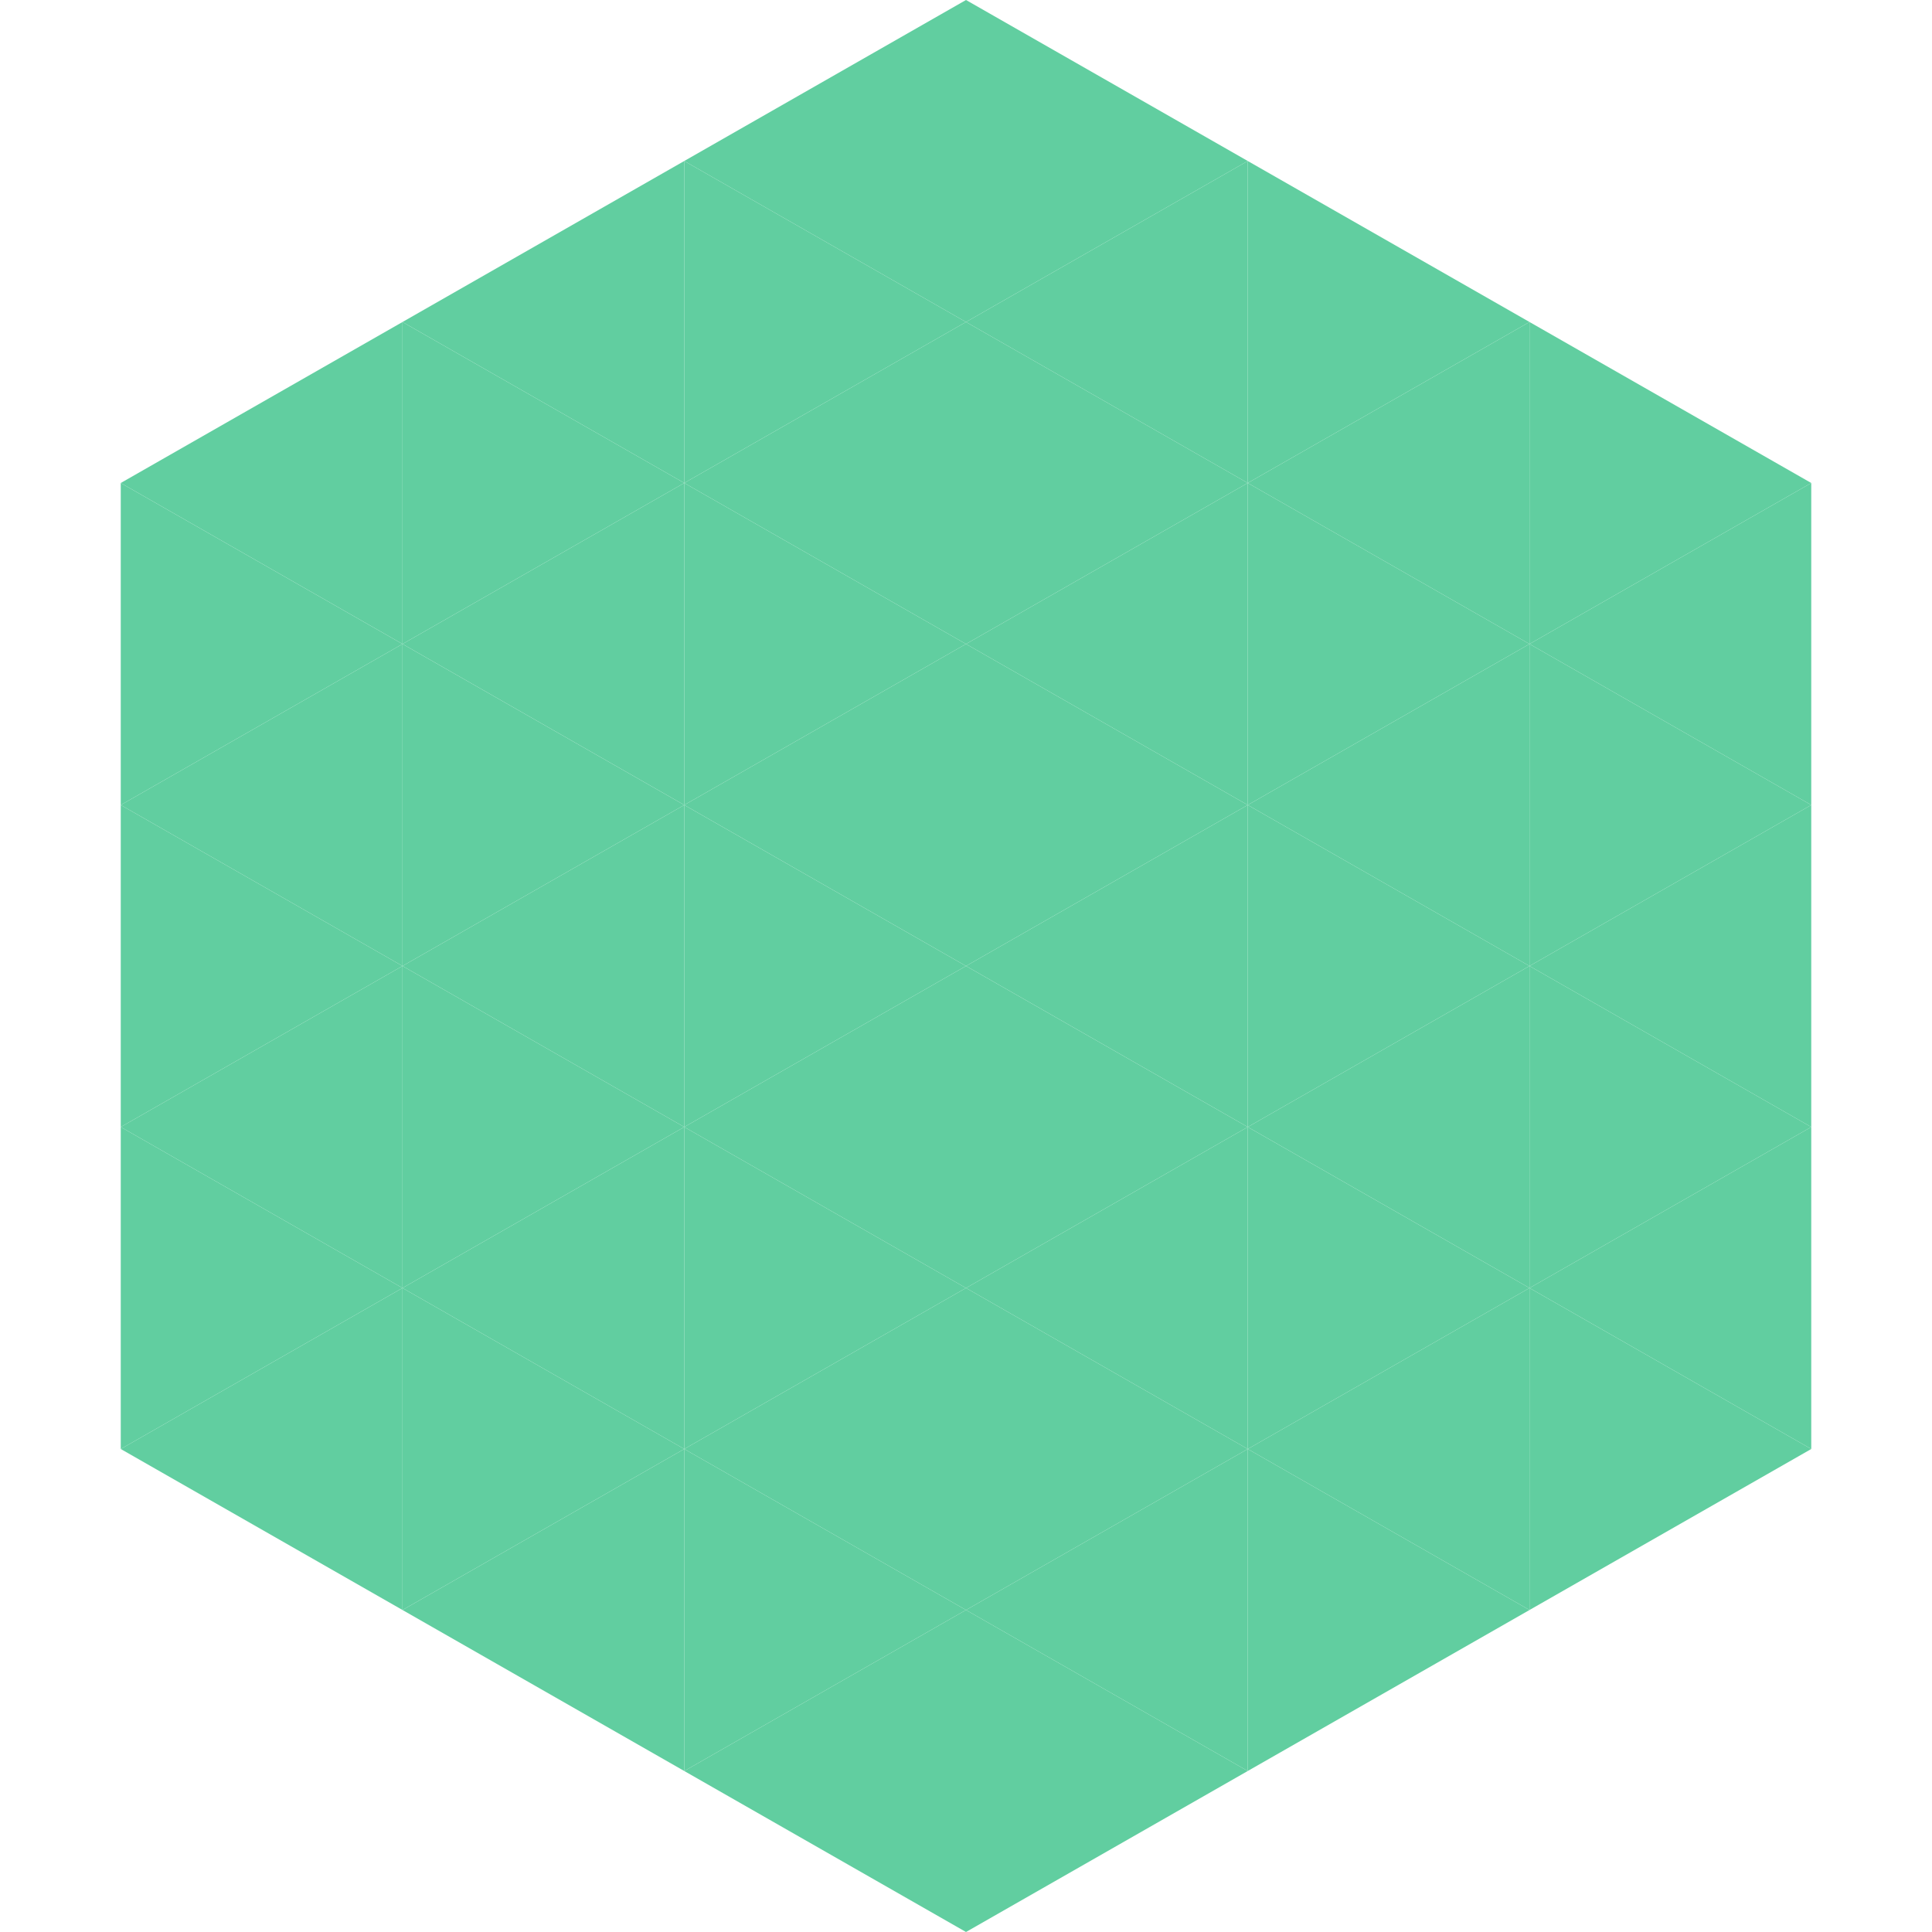 <?xml version="1.0"?>
<!-- Generated by SVGo -->
<svg width="240" height="240"
     xmlns="http://www.w3.org/2000/svg"
     xmlns:xlink="http://www.w3.org/1999/xlink">
<polygon points="50,40 15,60 50,80" style="fill:rgb(97,206,160)" />
<polygon points="190,40 225,60 190,80" style="fill:rgb(97,206,160)" />
<polygon points="15,60 50,80 15,100" style="fill:rgb(97,206,160)" />
<polygon points="225,60 190,80 225,100" style="fill:rgb(97,206,160)" />
<polygon points="50,80 15,100 50,120" style="fill:rgb(97,206,160)" />
<polygon points="190,80 225,100 190,120" style="fill:rgb(97,206,160)" />
<polygon points="15,100 50,120 15,140" style="fill:rgb(97,206,160)" />
<polygon points="225,100 190,120 225,140" style="fill:rgb(97,206,160)" />
<polygon points="50,120 15,140 50,160" style="fill:rgb(97,206,160)" />
<polygon points="190,120 225,140 190,160" style="fill:rgb(97,206,160)" />
<polygon points="15,140 50,160 15,180" style="fill:rgb(97,206,160)" />
<polygon points="225,140 190,160 225,180" style="fill:rgb(97,206,160)" />
<polygon points="50,160 15,180 50,200" style="fill:rgb(97,206,160)" />
<polygon points="190,160 225,180 190,200" style="fill:rgb(97,206,160)" />
<polygon points="15,180 50,200 15,220" style="fill:rgb(255,255,255); fill-opacity:0" />
<polygon points="225,180 190,200 225,220" style="fill:rgb(255,255,255); fill-opacity:0" />
<polygon points="50,0 85,20 50,40" style="fill:rgb(255,255,255); fill-opacity:0" />
<polygon points="190,0 155,20 190,40" style="fill:rgb(255,255,255); fill-opacity:0" />
<polygon points="85,20 50,40 85,60" style="fill:rgb(97,206,160)" />
<polygon points="155,20 190,40 155,60" style="fill:rgb(97,206,160)" />
<polygon points="50,40 85,60 50,80" style="fill:rgb(97,206,160)" />
<polygon points="190,40 155,60 190,80" style="fill:rgb(97,206,160)" />
<polygon points="85,60 50,80 85,100" style="fill:rgb(97,206,160)" />
<polygon points="155,60 190,80 155,100" style="fill:rgb(97,206,160)" />
<polygon points="50,80 85,100 50,120" style="fill:rgb(97,206,160)" />
<polygon points="190,80 155,100 190,120" style="fill:rgb(97,206,160)" />
<polygon points="85,100 50,120 85,140" style="fill:rgb(97,206,160)" />
<polygon points="155,100 190,120 155,140" style="fill:rgb(97,206,160)" />
<polygon points="50,120 85,140 50,160" style="fill:rgb(97,206,160)" />
<polygon points="190,120 155,140 190,160" style="fill:rgb(97,206,160)" />
<polygon points="85,140 50,160 85,180" style="fill:rgb(97,206,160)" />
<polygon points="155,140 190,160 155,180" style="fill:rgb(97,206,160)" />
<polygon points="50,160 85,180 50,200" style="fill:rgb(97,206,160)" />
<polygon points="190,160 155,180 190,200" style="fill:rgb(97,206,160)" />
<polygon points="85,180 50,200 85,220" style="fill:rgb(97,206,160)" />
<polygon points="155,180 190,200 155,220" style="fill:rgb(97,206,160)" />
<polygon points="120,0 85,20 120,40" style="fill:rgb(97,206,160)" />
<polygon points="120,0 155,20 120,40" style="fill:rgb(97,206,160)" />
<polygon points="85,20 120,40 85,60" style="fill:rgb(97,206,160)" />
<polygon points="155,20 120,40 155,60" style="fill:rgb(97,206,160)" />
<polygon points="120,40 85,60 120,80" style="fill:rgb(97,206,160)" />
<polygon points="120,40 155,60 120,80" style="fill:rgb(97,206,160)" />
<polygon points="85,60 120,80 85,100" style="fill:rgb(97,206,160)" />
<polygon points="155,60 120,80 155,100" style="fill:rgb(97,206,160)" />
<polygon points="120,80 85,100 120,120" style="fill:rgb(97,206,160)" />
<polygon points="120,80 155,100 120,120" style="fill:rgb(97,206,160)" />
<polygon points="85,100 120,120 85,140" style="fill:rgb(97,206,160)" />
<polygon points="155,100 120,120 155,140" style="fill:rgb(97,206,160)" />
<polygon points="120,120 85,140 120,160" style="fill:rgb(97,206,160)" />
<polygon points="120,120 155,140 120,160" style="fill:rgb(97,206,160)" />
<polygon points="85,140 120,160 85,180" style="fill:rgb(97,206,160)" />
<polygon points="155,140 120,160 155,180" style="fill:rgb(97,206,160)" />
<polygon points="120,160 85,180 120,200" style="fill:rgb(97,206,160)" />
<polygon points="120,160 155,180 120,200" style="fill:rgb(97,206,160)" />
<polygon points="85,180 120,200 85,220" style="fill:rgb(97,206,160)" />
<polygon points="155,180 120,200 155,220" style="fill:rgb(97,206,160)" />
<polygon points="120,200 85,220 120,240" style="fill:rgb(97,206,160)" />
<polygon points="120,200 155,220 120,240" style="fill:rgb(97,206,160)" />
<polygon points="85,220 120,240 85,260" style="fill:rgb(255,255,255); fill-opacity:0" />
<polygon points="155,220 120,240 155,260" style="fill:rgb(255,255,255); fill-opacity:0" />
</svg>
